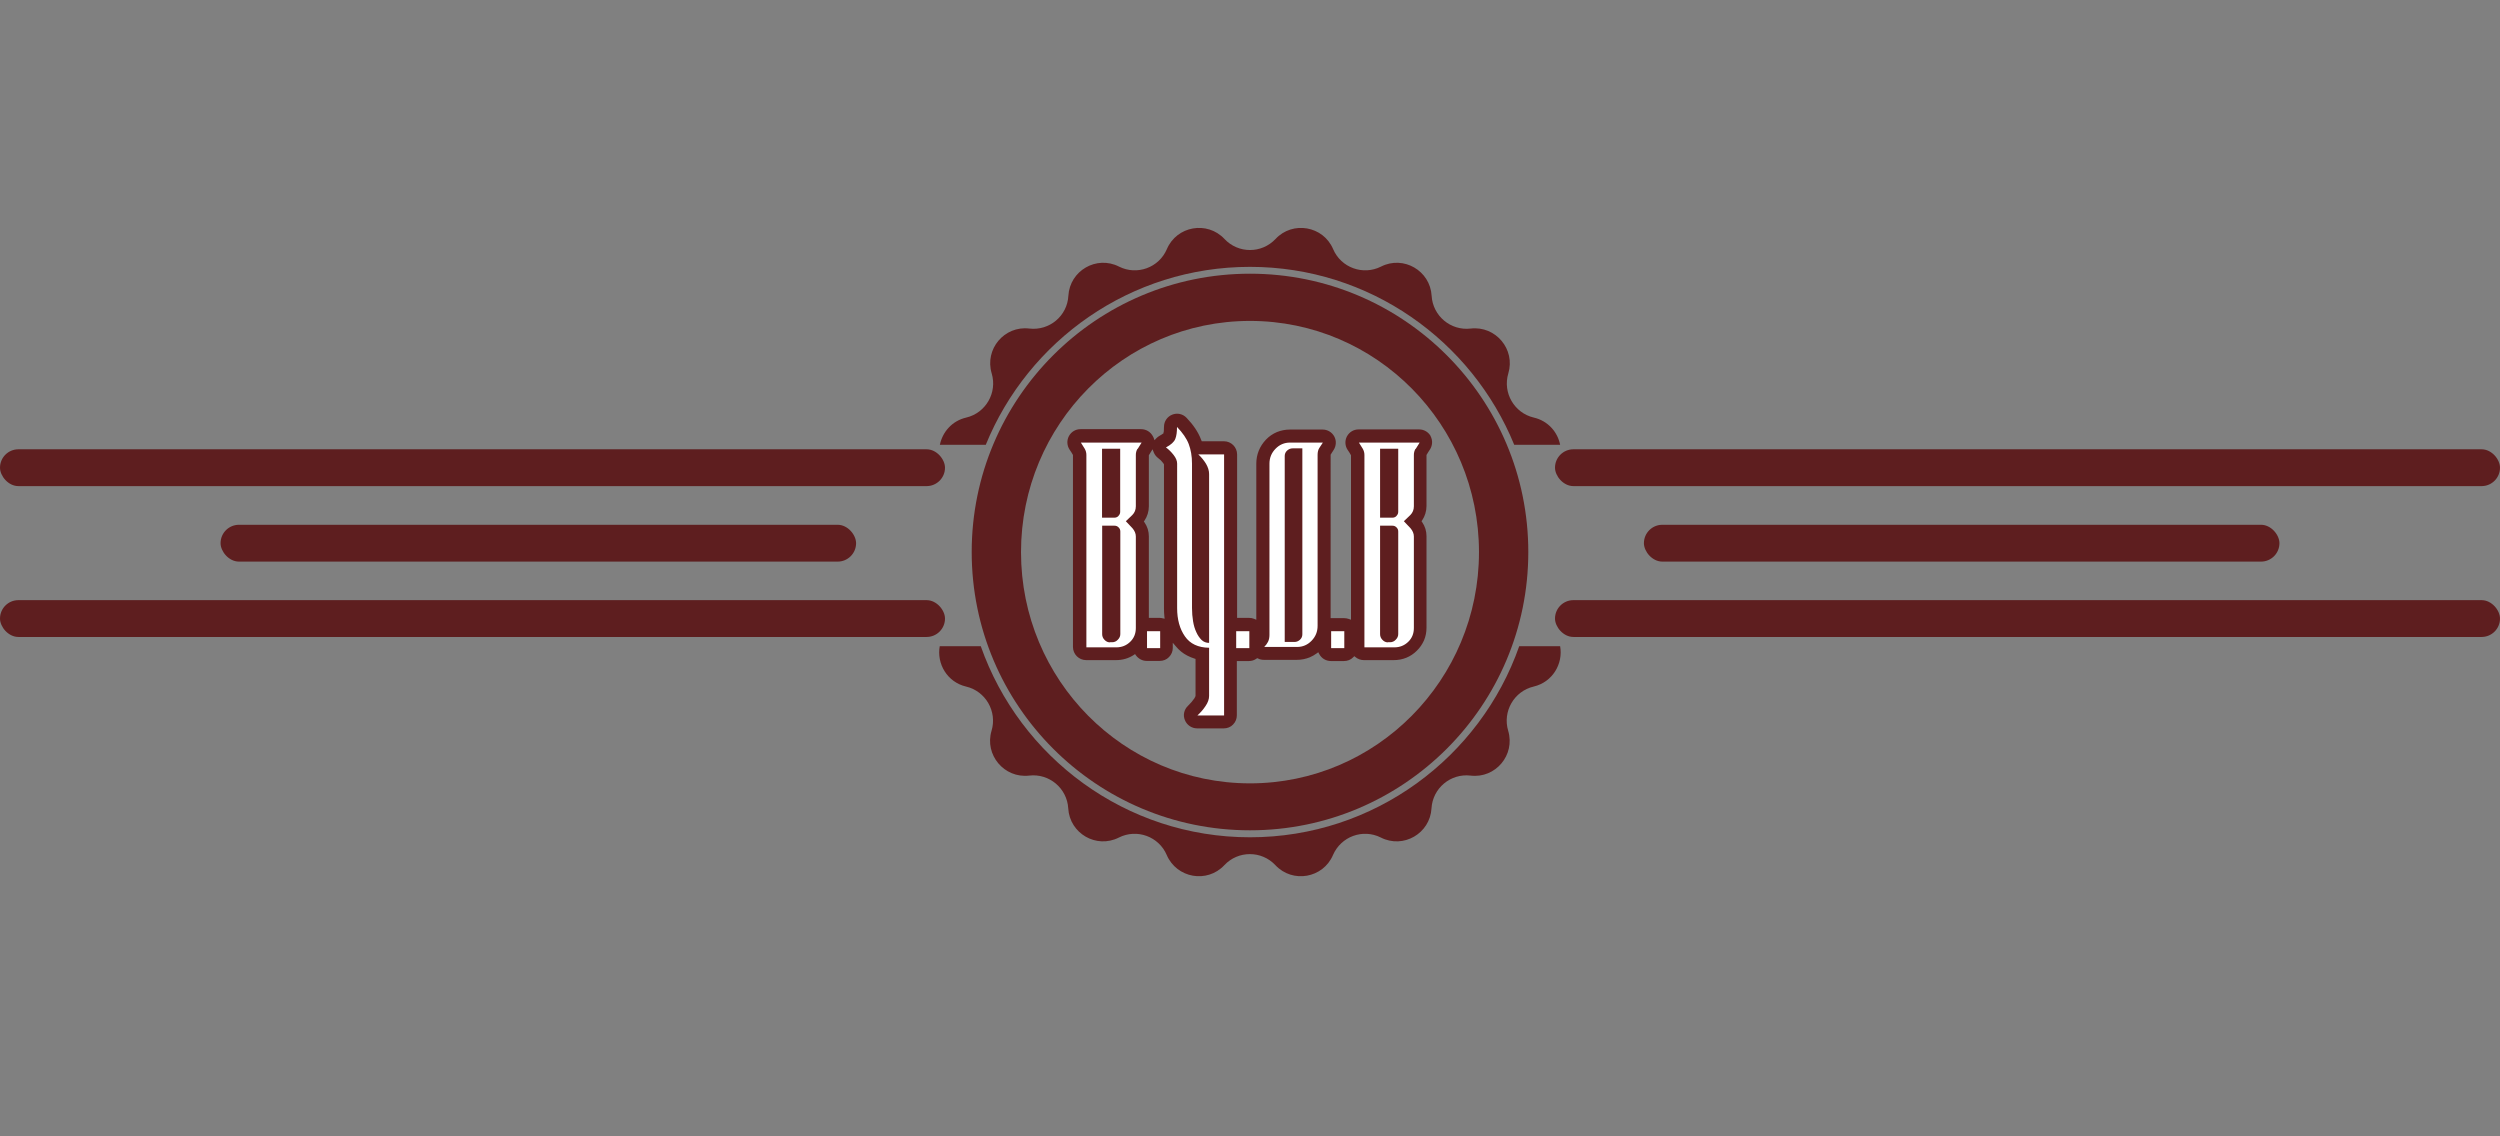 <svg viewBox="0 0 1900.8 864" xmlns="http://www.w3.org/2000/svg"><rect x="0" y="0" width="1900.8" height="864" fill="#808080" stroke="none"/><defs><style>.st1{fill:#fff}.st2{fill:#5e1e1f}.st1{stroke:#5e1d1f;stroke-miterlimit:10;stroke-width:0}</style></defs><path style="fill:#fff" d="m818.8 332.6 51.6-1.2 3.2 7.6-6 8 .4 41.6-5.2 7.2 6 10.4-1.6 72.4 21.6-3.6V351.4L882 341l6.4-10.4L894 319l4.4.4 11.6 13.2v5.2l21.6 3.6 4.8 6.8-.8 128 22.8 1.2 2.8-128.8 8.8-12.8 16-3.6 24-.8.8 4.8-4.8 6.8 1.2 130.4 23.2 2.8 1.6-134-4-10.4 56.4.4-6 14.8.4 42.8-3.6 5.2 4.4 10.8-.4 78.4-11.2 11.2s-26.8 1.6-28.4 1.6-9.2-2.8-9.2-2.8l-8.4 4.4-14.4-2-2.8-7.2-10.4 7.6-38.4-.4-18.8 2-2.8 46.8-4.4 4-23.2-.8-1.2-6 8.8-13.6-.4-31.6-13.2-4.4-10.4-12-3.2 16.8H872l-5.2-6.8-12.4 7.2-28-1.6-5.6-3.2V345.8l-4.8-8 2.8-5.2Z" id="Ebene_3"></path><g id="Ebene_2"><g data-name="New_Mini" id="New_Mini1"><path class="st2" d="M749.5 338.2c32.3-79.3 110.1-135.3 200.9-135.3S1119 259 1151.3 338.2h34.9c-1.9-9.7-9.2-18.2-20-20.7-14.9-3.5-23.8-18.9-19.4-33.6 5.5-18.3-9.6-36.3-28.6-34.1-15.2 1.8-28.8-9.6-29.7-24.9-1.1-19.1-21.4-30.9-38.5-22.2-13.7 6.9-30.4.8-36.4-13.3-7.5-17.6-30.7-21.7-43.8-7.7-10.5 11.2-28.3 11.2-38.8 0-13.1-14-36.3-9.9-43.8 7.7-6 14.1-22.7 20.2-36.4 13.3-17.1-8.7-37.4 3.1-38.5 22.2-.8 15.3-14.4 26.7-29.7 24.9-19-2.3-34.1 15.7-28.6 34.1 4.4 14.7-4.5 30.1-19.4 33.6-10.8 2.5-18 11-20 20.7h34.9ZM1155.1 491.3c-29.6 84.5-110.2 145.3-204.7 145.3s-175-60.8-204.7-145.3h-31.2c-2.4 13.3 5.6 27.3 20 30.7 14.9 3.5 23.8 18.9 19.4 33.6-5.5 18.3 9.6 36.3 28.6 34.1 15.2-1.8 28.8 9.6 29.7 24.9 1.1 19.1 21.4 30.9 38.5 22.2 13.7-6.9 30.4-.8 36.4 13.3 7.6 17.6 30.7 21.7 43.8 7.7 10.5-11.2 28.3-11.2 38.8 0 13.1 14 36.3 9.9 43.8-7.7 6.1-14.1 22.7-20.2 36.4-13.3 17.1 8.7 37.4-3.1 38.5-22.2.9-15.3 14.5-26.7 29.7-24.9 19 2.3 34.1-15.7 28.6-34.1-4.4-14.7 4.5-30.1 19.4-33.6 14.4-3.4 22.5-17.4 20.1-30.7H1155Z"></path><path class="st2" d="M950.4 208.1c-116.9 0-211.6 94.8-211.6 211.6s94.8 211.6 211.6 211.6S1162 536.5 1162 419.7s-94.8-211.6-211.6-211.6Zm0 387.5c-96.2 0-174.1-78.7-174.1-175.8S854.3 244 950.4 244s174.1 78.7 174.1 175.8-78 175.8-174.1 175.8Z"></path><path class="st2" d="M976.8 346.7v141.4h7.4c1.6 0 3-.6 4.2-1.7 1.2-1.1 1.8-2.5 1.8-4.1V340.9h-7.4c-1.6 0-3 .6-4.2 1.7-1.2 1.1-1.8 2.5-1.8 4.1ZM844 488.3h1.6c1.6 0 3.1-.6 4.3-1.9 1.3-1.3 1.9-2.7 1.9-4.3v-78c0-1.2-.4-2.2-1.3-3.1-.9-.9-1.9-1.3-3.1-1.3H838v82.5c0 1.6.6 3.1 1.8 4.3 1.2 1.3 2.6 1.9 4.2 1.9Z"></path><path class="st2" d="M1087.9 331.8c-1.7-3.2-5.1-5.3-8.8-5.3h-46.2c-3.7 0-7 2-8.8 5.3-1.7 3.2-1.5 7.2.5 10.2 1 1.4 1.8 2.7 2.4 3.8l.2.3v125.1l-1.7-.6c-1.1-.4-2.3-.6-3.5-.6h-10.3V345.7s1.6-2.5 2.3-3.6c2-3.1 2.2-7 .5-10.2-1.7-3.2-5.1-5.3-8.8-5.3h-25c-3.5 0-6.8.7-9.8 1.9-3.1 1.3-5.9 3.2-8.3 5.7-4.8 5-7.4 11.3-7.4 18.3v118.7l-1.7-.7c-1.2-.5-2.4-.7-3.7-.7h-9.2V345.5c0-5.5-4.5-10-10-10h-16.9l-.6-1.5c-2.1-5.5-5.8-11-11-16.4-2.8-2.9-7.1-3.9-10.9-2.3-3.8 1.5-6.2 5.2-6.2 9.2s-.2 3.8-.4 4.6v.4l-.5.3c-.4.3-1.2.9-2.4 1.5-.9.5-1.8 1.2-2.5 1.9l-1.4 1.5-.7-1.9c-.2-.4-.3-.8-.6-1.2-1.7-3.2-5.1-5.3-8.8-5.3h-46.2c-3.7 0-7 2-8.8 5.3-1.7 3.2-1.5 7.2.5 10.2 1 1.4 1.8 2.7 2.4 3.8l.2.3v146c0 5.5 4.5 10 10 10h22.7c5 0 9.5-1.3 13.5-3.9l1-.7.7 1c1.9 2.6 4.9 4.2 8.1 4.2h10c2.7 0 5.2-1 7-2.9 1.9-1.9 2.9-4.4 2.9-7v-3.9l2.3 2.7c2.4 2.9 5.3 5.3 8.6 7 1.7.9 3.6 1.7 5.5 2.3l.9.3v27.9c0 .4-.2 1-.9 2.1-1.4 2-3 3.9-4.8 5.6-3 2.8-4 7.1-2.4 10.9 1.5 3.8 5.2 6.3 9.3 6.3h20.3c2.7 0 5.2-1 7-2.9 1.9-1.9 2.9-4.4 2.9-7v-41.3h9.2c2.1 0 4-.6 5.7-1.8l.6-.4.7.3c1.3.7 2.9 1 4.4 1h25c3.5 0 6.8-.7 9.8-1.9 1.9-.8 3.6-1.8 5.3-3l1.2-.9.7 1.3c1.7 3.3 5.1 5.4 8.9 5.4h10c2.7 0 5.2-1 7-2.9l.8-.8.9.7c1.8 1.5 4.1 2.3 6.4 2.3h22.7c6.7 0 12.8-2.4 17.5-7.1 2.4-2.3 4.2-5 5.5-7.9 1.3-3 1.9-6.3 1.9-9.7v-69.6c0-3.8-1.1-7.4-3.3-10.6l-.5-.7.5-.7c2.1-3.1 3.3-6.9 3.3-10.9v-38.8l.2-.3c.6-1.1 1.4-2.3 2.4-3.8 2-3.1 2.2-7 .5-10.2Zm-223.1 9.5c-.8 1.4-1.2 2.9-1.2 4.6v39c0 2.7-.9 4.9-2.7 6.7l-4.9 4.7 5.1 5.4c1.6 1.9 2.5 4 2.5 6.2v69.6c0 4.2-1.4 7.7-4.3 10.5s-6.4 4.2-10.6 4.2H826V345.9c0-1.6-.4-3.2-1.2-4.6-.8-1.4-1.8-3-3-4.8H868c-1.2 1.8-2.2 3.4-3 4.8Zm17.3 151.5h-10v-12.9h10v12.9Zm1.7-22.8c-.6-.1-1.2-.2-1.8-.2h-8.5v-62c0-3.8-1.1-7.4-3.3-10.6l-.5-.7.5-.7c2.1-3.1 3.3-6.9 3.3-10.9v-38.8l.2-.3c.4-.6.8-1.3 1.3-2.1l1.3-2.1.9 2.3c.7 1.8 1.9 3.3 3.5 4.5 1.3.9 2.5 2.1 3.7 3.7.2.2.3.4.4.6l.2.3v109.5c0 2.1.1 4.2.3 6.2l.2 1.7-1.7-.3Zm46.9 74h-20.3c2.4-2.2 4.5-4.6 6.2-7.2 1.8-2.6 2.7-5.2 2.7-7.7v-36.6c-8.3-.1-14.5-3-18.4-8.7-3.9-5.6-5.9-12.8-5.9-21.4V352.5c0-2.1-.9-4.3-2.7-6.6-1.8-2.3-3.7-4.2-5.8-5.7 3.9-2.1 6.2-4.2 7.1-6.5.9-2.2 1.3-5.3 1.3-9.1 4.3 4.5 7.3 8.8 8.9 13 1.6 4.2 2.5 9.2 2.5 14.8v109.9c0 3.6.3 6.9.8 10 .5 3.1 1.3 5.9 2.5 8.4 1.1 2.5 2.5 4.4 4 5.9 1.6 1.5 3.5 2.2 5.7 2.2V360.4c0-2.5-.8-5.1-2.3-7.7-1.6-2.6-3.5-5-5.9-7.2h19.6v198.4Zm19.2-51.2h-10v-12.9h10v12.9Zm53.2-152.2c-.9 1.4-1.3 3.2-1.3 5.2v130c0 4.5-1.5 8.2-4.6 11.4-3 3.1-6.7 4.7-11 4.7h-25c1.2-1.2 2.2-2.5 2.9-3.9.7-1.4 1.1-3.2 1.1-5.2V352.6c0-4.5 1.5-8.2 4.6-11.4 3-3.1 6.7-4.7 11-4.7h25c-.9 1.3-1.8 2.7-2.7 4.1Zm19 152.2h-10v-12.9h10v12.9Zm54.1-151.5c-.8 1.4-1.2 2.9-1.2 4.6v39c0 2.7-.9 4.9-2.7 6.7l-4.9 4.7 5.1 5.4c1.6 1.9 2.5 4 2.5 6.2v69.6c0 4.2-1.4 7.7-4.3 10.5s-6.4 4.2-10.6 4.2h-22.7V345.9c0-1.6-.4-3.2-1.2-4.6-.8-1.4-1.8-3-3-4.8h46.2c-1.2 1.8-2.2 3.4-3 4.8Z"></path><path class="st2" d="M1061.8 392.2c.9-.9 1.3-1.9 1.3-3.1v-47.9h-13.8v52.4h9.4c1.2 0 2.2-.4 3.1-1.3ZM850.4 392.2c.9-.9 1.3-1.9 1.3-3.1v-47.9h-13.8v52.4h9.4c1.2 0 2.2-.4 3.1-1.3ZM1055.3 488.3h1.6c1.6 0 3.1-.6 4.3-1.9 1.3-1.3 1.9-2.7 1.9-4.3v-78c0-1.2-.4-2.2-1.3-3.1-.9-.9-1.9-1.3-3.1-1.3h-9.4v82.5c0 1.6.6 3.1 1.8 4.3 1.2 1.3 2.6 1.9 4.2 1.9Z"></path></g><rect ry="14" rx="14" class="st2" y="341.6" height="28" width="718.5"></rect><rect ry="14" rx="14" class="st2" y="341.6" x="1182.3" height="28" width="718.5"></rect><rect ry="14" rx="14" class="st2" y="456.3" height="28" width="718.5"></rect><rect ry="14" rx="14" class="st2" y="456.3" x="1182.3" height="28" width="718.5"></rect><rect ry="14" rx="14" class="st2" y="399" x="1249.9" height="28" width="483.2"></rect><rect ry="14" rx="14" class="st2" y="399" x="167.7" height="28" width="483.2"></rect></g></svg>